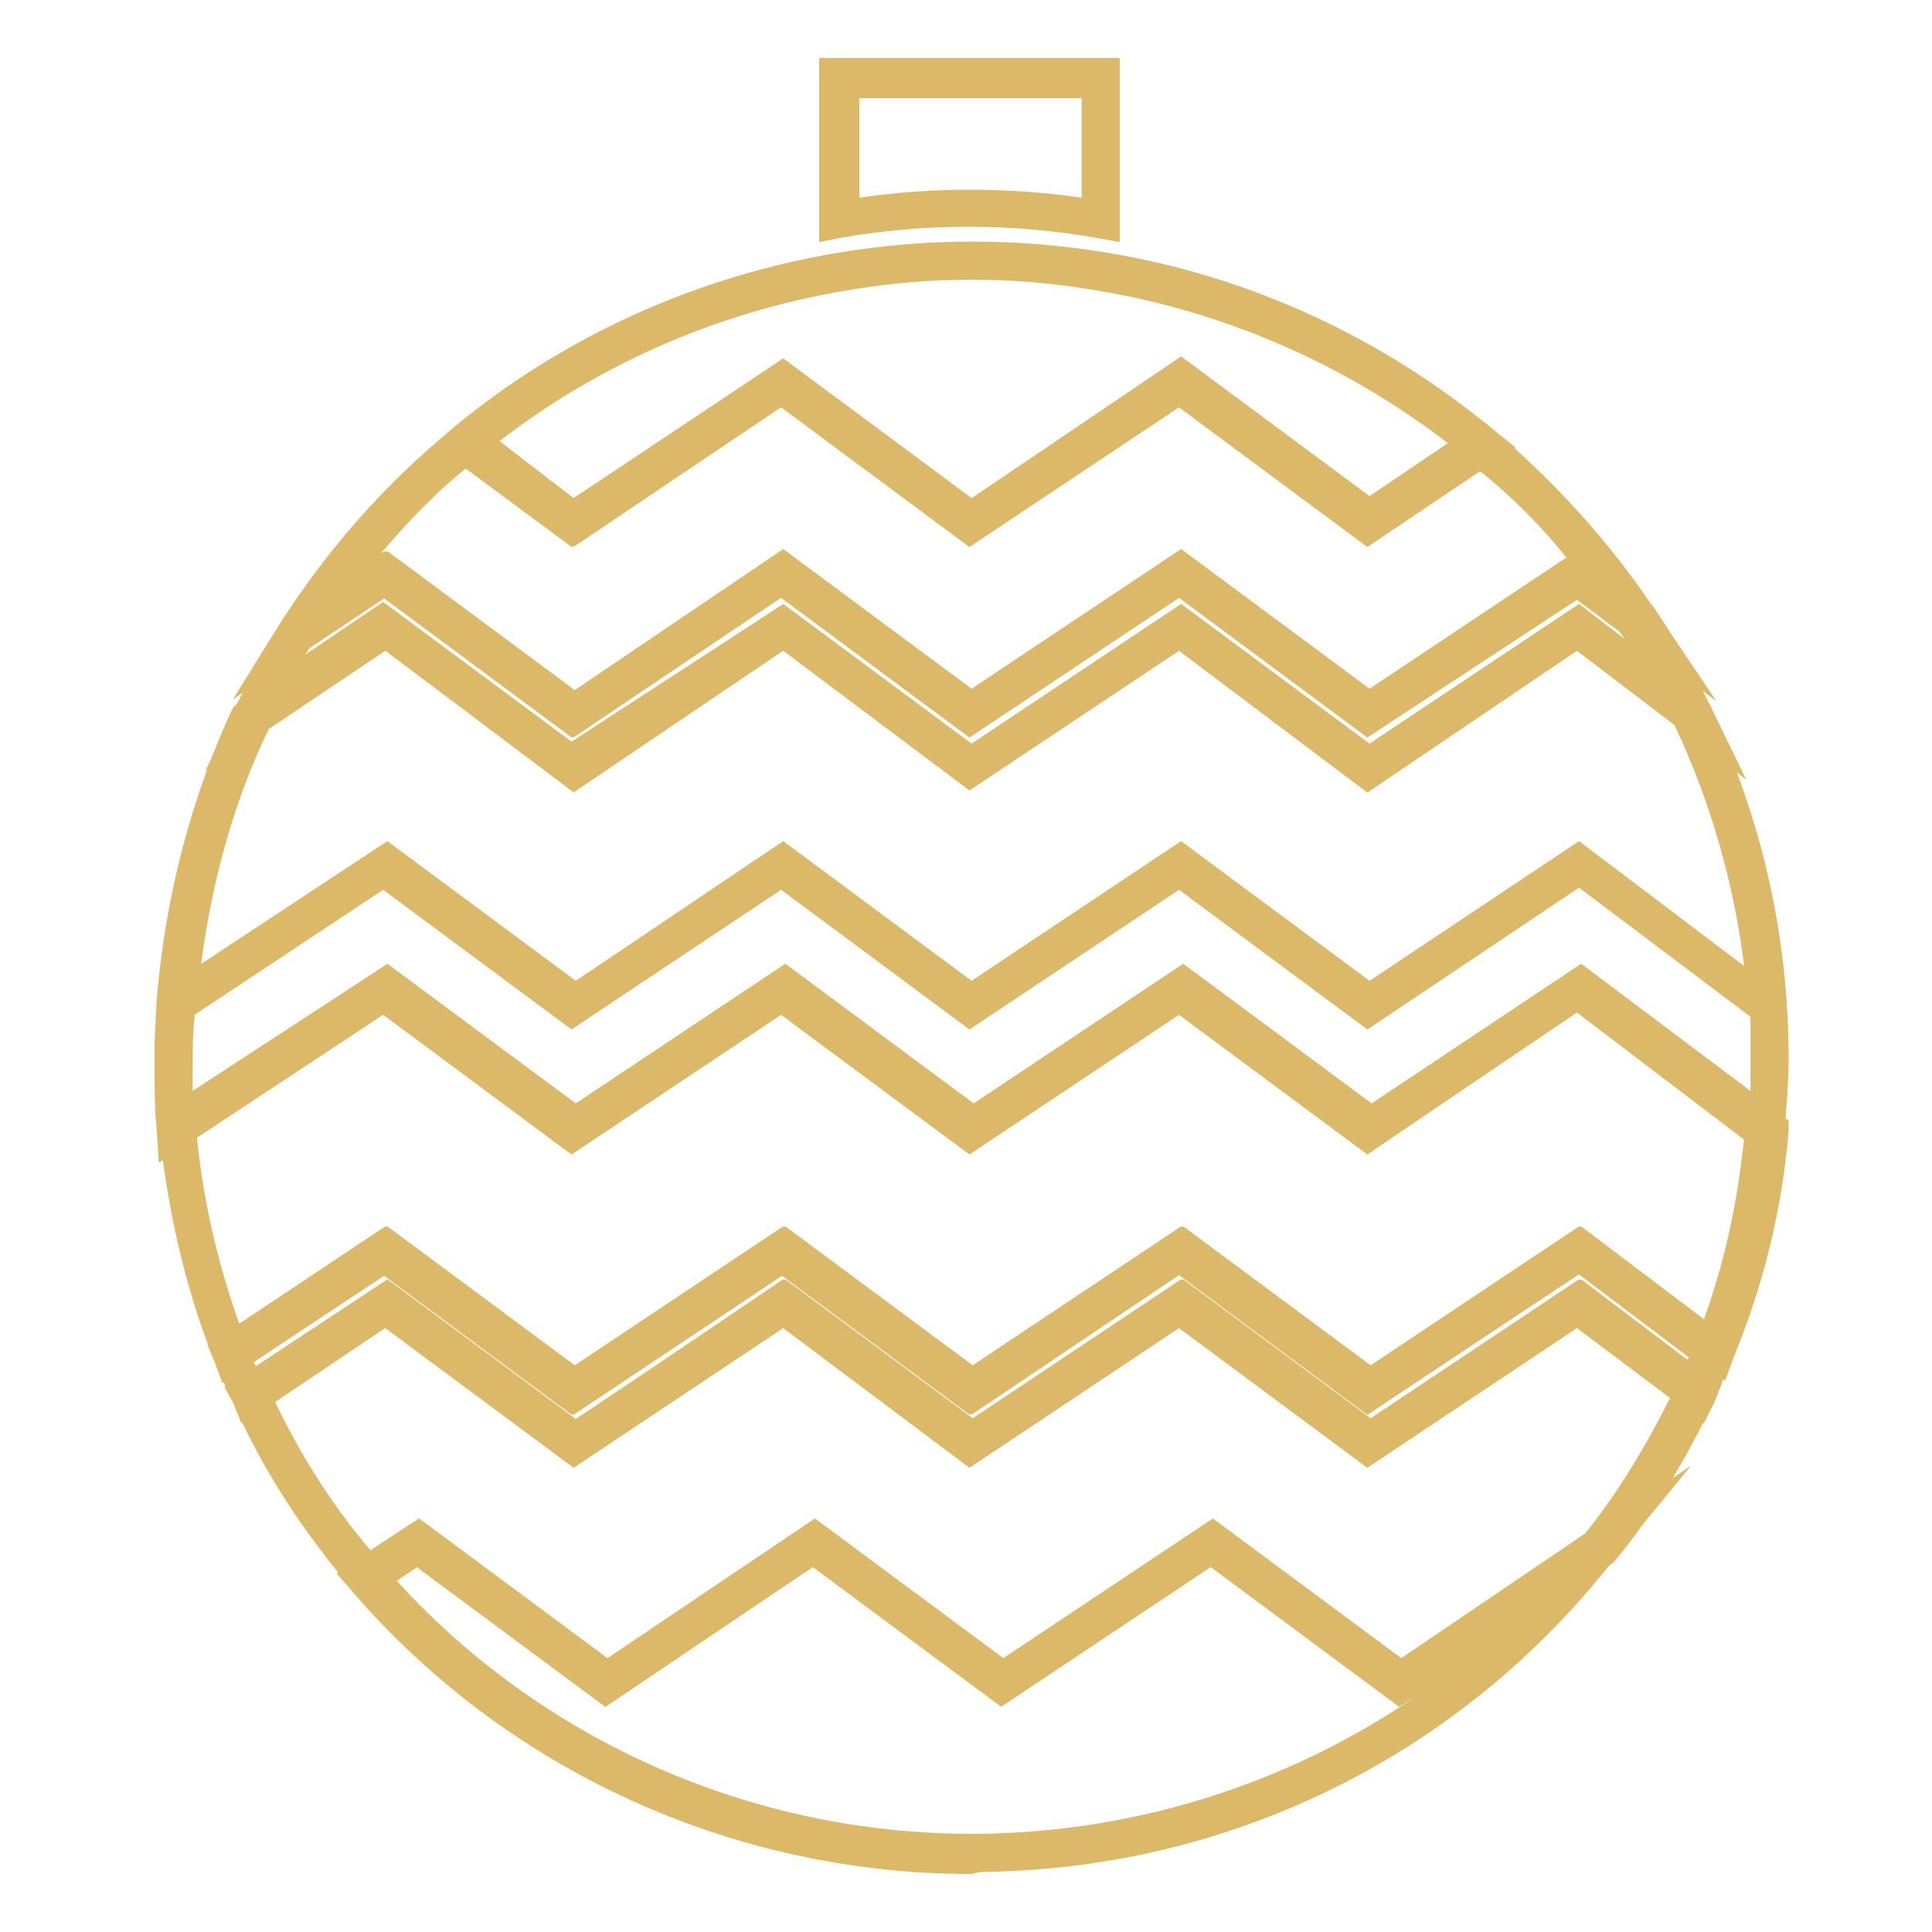<svg width="72" height="72" viewBox="0 0 72 72" fill="none" xmlns="http://www.w3.org/2000/svg">
<path d="M36.129 7.445C37.628 7.445 39.206 7.524 40.704 7.761V3.185H31.554V7.839C33.053 7.603 34.63 7.445 36.129 7.445ZM41.335 8.47H40.941C37.786 7.918 34.473 7.918 31.317 8.47H31.002V2.633H41.335V8.47Z" fill="#DBB968"/>
<path d="M30.528 9.023V2.16H41.729V9.023L40.862 8.865C37.706 8.313 34.472 8.313 31.317 8.865L30.528 9.023ZM32.027 3.659V7.366C34.709 6.972 37.549 6.972 40.31 7.366V3.659H32.027Z" fill="#DBB968"/>
<path d="M14.437 21.013L21.457 26.219L29.267 21.013L36.287 26.219L44.096 21.013L51.117 26.219L58.926 21.013L59.715 21.565C58.453 19.908 56.954 18.331 55.297 16.99L50.959 19.829L43.939 14.623L36.129 19.829L29.109 14.623L21.3 19.829L17.356 16.911C15.384 18.567 13.648 20.46 12.149 22.511L14.437 21.013ZM50.959 26.929L43.939 21.723L36.129 26.929L29.109 21.723L21.3 26.929L14.279 21.723L10.099 24.483L10.809 23.379C12.544 20.697 14.674 18.331 17.119 16.28L17.277 16.122L21.3 19.119L29.109 13.913L36.129 19.119L43.939 13.913L50.959 19.119L55.14 16.28L55.297 16.438C57.506 18.252 59.478 20.46 61.056 22.827L62.002 24.247L58.689 21.801L50.959 26.929Z" fill="#DBB968"/>
<path d="M21.379 27.481L14.358 22.275L8.679 26.061L10.493 23.142C12.228 20.46 14.358 18.015 16.882 15.964L17.356 15.57L21.379 18.567L29.188 13.361L36.208 18.567L44.017 13.361L51.038 18.567L55.297 15.728L55.692 16.043C57.901 17.936 59.873 20.066 61.529 22.511L63.974 26.14L58.847 22.275L50.959 27.481L43.939 22.275L36.129 27.481L29.109 22.275L21.379 27.481ZM29.188 20.46L36.208 25.667L44.017 20.46L51.038 25.667L58.374 20.776C57.427 19.593 56.323 18.488 55.14 17.542L50.959 20.381L43.939 15.175L36.129 20.381L29.109 15.175L21.3 20.381L17.356 17.463C16.172 18.41 15.147 19.514 14.2 20.618L14.358 20.539L21.379 25.745L29.188 20.46Z" fill="#DBB968"/>
<path d="M14.437 31.898L21.457 37.104L29.267 31.898L36.287 37.104L44.096 31.898L51.117 37.104L58.926 31.898L65.631 36.947C65.315 33.397 64.369 29.926 62.791 26.692L58.847 23.773L50.959 28.98L43.938 23.773L36.208 28.98L29.188 23.773L21.378 28.98L14.358 23.773L9.625 26.929C8.126 30.084 7.259 33.397 6.943 36.947L14.437 31.898ZM14.437 36.473L21.457 41.679L29.267 36.473L36.287 41.679L44.096 36.473L51.117 41.679L58.926 36.473L65.631 41.522C65.71 40.812 65.71 40.102 65.71 39.392C65.71 38.84 65.71 38.288 65.631 37.657L58.847 32.529L50.959 37.814L43.938 32.608L36.129 37.814L29.109 32.608L21.299 37.814L14.279 32.608L6.785 37.578C6.706 38.366 6.706 39.155 6.706 39.865C6.706 40.417 6.706 40.891 6.785 41.443L14.437 36.473ZM66.025 42.626L58.768 37.183L50.959 42.468L43.938 37.262L36.129 42.468L29.109 37.262L21.299 42.468L14.279 37.262L6.312 42.547L6.233 42.074C6.154 41.364 6.154 40.654 6.154 39.944C6.154 39.313 6.154 38.682 6.154 38.051L6.233 37.499V37.341C6.47 33.634 7.416 30.005 9.073 26.613V26.534L14.279 23.064L21.299 28.27L29.109 23.064L36.129 28.27L43.938 23.064L50.959 28.27L58.768 23.064L63.106 26.377V26.455C65.079 30.557 66.104 34.896 66.104 39.471C66.104 40.339 66.025 41.285 65.946 42.153L66.025 42.626Z" fill="#DBB968"/>
<path d="M66.341 43.494L58.768 37.735L50.959 43.02L43.938 37.814L36.129 43.02L29.109 37.814L21.299 43.02L14.279 37.814L5.918 43.336L5.839 42.074C5.76 41.364 5.76 40.654 5.76 39.944C5.76 39.55 5.76 39.234 5.76 38.84L5.839 37.262C6.154 33.476 7.101 29.768 8.678 26.377L8.757 26.298L8.915 26.14L14.358 22.511L21.378 27.718L29.188 22.511L36.208 27.718L44.017 22.511L51.038 27.718L58.847 22.511L63.58 26.14C65.63 30.321 66.656 34.817 66.656 39.471C66.656 40.339 66.577 41.285 66.498 42.232L66.341 43.494ZM14.437 35.921L21.457 41.127L29.266 35.921L36.287 41.127L44.096 35.921L51.116 41.127L58.926 35.921L65.236 40.654C65.236 40.181 65.236 39.786 65.236 39.392C65.236 38.919 65.236 38.445 65.236 37.893L58.847 33.081L50.959 38.366L43.938 33.16L36.129 38.366L29.109 33.16L21.299 38.366L14.279 33.16L7.259 37.814C7.18 38.524 7.18 39.155 7.18 39.865C7.18 40.102 7.18 40.417 7.18 40.654L14.437 35.921ZM29.188 31.346L36.208 36.552L44.017 31.346L51.038 36.552L58.847 31.346L64.999 36C64.605 32.845 63.737 29.847 62.396 27.008L58.768 24.247L50.959 29.532L43.938 24.247L36.129 29.453L29.188 24.247L21.378 29.453L14.358 24.247L10.019 27.165C8.678 29.926 7.89 32.924 7.495 35.921L14.437 31.346L21.457 36.552L29.188 31.346Z" fill="#DBB968"/>
<path d="M29.188 13.834L36.208 19.041L44.017 13.834L51.038 19.041L54.745 16.516C50.801 13.282 46.068 11.152 41.099 10.364C37.943 9.811 34.63 9.811 31.475 10.364C26.584 11.152 21.93 13.282 17.986 16.359L21.536 18.962L29.188 13.834ZM36.208 19.829L29.188 14.623L21.378 19.829L16.961 16.516L17.276 16.28C21.299 12.967 26.19 10.758 31.317 9.89C34.551 9.338 37.943 9.338 41.177 9.89C46.384 10.758 51.353 13.046 55.376 16.438L55.692 16.674L51.038 19.829L44.017 14.623L36.208 19.829Z" fill="#DBB968"/>
<path d="M21.378 20.381L16.251 16.516L16.961 15.885C21.063 12.493 26.032 10.285 31.238 9.417C34.551 8.865 37.943 8.865 41.256 9.417C46.541 10.285 51.511 12.572 55.691 16.043L56.48 16.674L50.959 20.381L43.938 15.175L36.129 20.381L29.109 15.175L21.378 20.381ZM44.017 13.282L51.038 18.488L53.956 16.516C50.17 13.598 45.674 11.626 40.941 10.837C37.785 10.285 34.63 10.285 31.475 10.837C26.821 11.626 22.404 13.519 18.617 16.438L21.378 18.567L29.188 13.361L36.208 18.567L44.017 13.282Z" fill="#DBB968"/>
<path d="M14.437 23.064L21.457 28.27L29.267 23.064L36.287 28.27L44.096 23.064L51.117 28.27L58.926 23.064L62.239 25.588C61.845 24.799 61.292 24.01 60.819 23.221L58.926 21.801L50.959 26.929L43.939 21.723L36.129 26.929L29.109 21.723L21.3 26.929L14.279 21.723L11.282 23.695C10.809 24.404 10.414 25.114 10.02 25.824L14.437 23.064ZM50.959 28.98L43.939 23.773L36.208 28.98L29.188 23.773L21.379 28.98L14.358 23.773L8.679 27.56L9.152 26.613C9.704 25.509 10.256 24.404 10.966 23.379V23.3L14.358 21.013L21.379 26.219L29.188 21.013L36.208 26.219L44.017 21.013L51.038 26.219L58.847 21.013L61.135 22.748V22.827C61.923 24.01 62.633 25.193 63.186 26.377L63.738 27.481L58.847 23.773L50.959 28.98Z" fill="#DBB968"/>
<path d="M21.379 29.532L14.358 24.247L7.653 28.743L8.758 26.377C9.31 25.272 9.941 24.168 10.572 23.142L10.73 22.985L14.437 20.539L21.457 25.745L29.267 20.539L36.287 25.745L44.096 20.539L51.117 25.745L58.926 20.539L61.608 22.59C62.397 23.773 63.107 25.035 63.738 26.298L65.079 29.058L58.768 24.247L50.959 29.532L43.939 24.247L36.129 29.453L29.188 24.247L21.379 29.532ZM29.188 22.511L36.208 27.718L44.017 22.511L51.038 27.718L58.847 22.511L60.583 23.852C60.504 23.773 60.425 23.616 60.346 23.537L58.768 22.354L50.959 27.481L43.939 22.275L36.129 27.481L29.109 22.275L21.3 27.481L14.279 22.275L11.597 24.01C11.518 24.168 11.44 24.326 11.361 24.404L14.279 22.432L21.3 27.639L29.188 22.511Z" fill="#DBB968"/>
<path d="M14.121 58.797C19.722 65.186 27.689 68.815 36.287 68.815H36.602C44.806 68.736 52.536 65.186 58.058 59.112L52.142 63.056L45.122 57.85L37.312 63.056L30.292 57.85L22.562 63.056L15.541 57.85L14.121 58.797ZM36.208 69.367C27.373 69.367 19.091 65.581 13.411 58.954L13.175 58.718L15.541 57.14L22.562 62.346L30.371 57.14L37.391 62.346L45.2 57.14L52.221 62.346L60.977 56.43L59.872 57.85C54.114 65.107 45.674 69.288 36.524 69.367C36.445 69.367 36.287 69.367 36.208 69.367Z" fill="#DBB968"/>
<path d="M36.207 69.84C27.294 69.84 18.854 65.975 13.095 59.27L12.543 58.639L15.54 56.667L22.561 61.873L30.37 56.667L37.391 61.873L45.2 56.667L52.22 61.873L63.027 54.616L60.108 58.166C54.35 65.501 45.752 69.682 36.523 69.761L36.207 69.84ZM14.752 58.876C20.194 64.871 28.004 68.341 36.207 68.341H36.523C42.439 68.262 48.039 66.448 52.772 63.214L52.141 63.608L45.121 58.402L37.312 63.608L30.291 58.402L22.561 63.608L15.54 58.402L14.752 58.876Z" fill="#DBB968"/>
<path d="M45.121 57.14L52.142 62.346L59.32 57.535C60.661 55.799 61.844 53.985 62.712 52.013L58.689 49.015L50.959 54.222L43.938 49.015L36.208 54.222L29.188 49.015L21.378 54.222L14.358 49.015L9.625 52.171C10.729 54.458 12.07 56.509 13.648 58.481L15.462 57.219L22.483 62.425L30.292 57.219L37.312 62.425L45.121 57.14ZM52.142 63.056L45.121 57.85L37.312 63.056L30.292 57.85L22.561 63.056L15.541 57.85L13.569 59.112L13.411 58.954C11.676 56.904 10.177 54.616 8.994 52.092L8.915 51.855L14.358 48.227L21.378 53.433L29.188 48.227L36.208 53.433L44.017 48.227L51.038 53.433L58.847 48.227L63.58 51.776L63.501 52.013C62.554 54.143 61.292 56.115 59.872 57.929L59.793 58.008L52.142 63.056Z" fill="#DBB968"/>
<path d="M22.561 63.608L15.54 58.402L13.569 59.743L13.095 59.191C11.281 57.061 9.782 54.774 8.678 52.249L8.362 51.697L14.436 47.674L21.457 52.881L29.266 47.674L36.286 52.881L44.095 47.674L51.116 52.881L58.925 47.674L64.131 51.618L63.895 52.171C62.869 54.3 61.686 56.351 60.187 58.166L60.108 58.245L52.22 63.529L45.2 58.323L37.391 63.529L30.37 58.323L22.561 63.608ZM30.37 56.588L37.391 61.794L45.2 56.588L52.22 61.794L59.083 57.14C60.345 55.562 61.37 53.827 62.238 52.092L58.767 49.489L50.958 54.695L43.938 49.489L36.129 54.695L29.187 49.489L21.378 54.695L14.357 49.489L10.255 52.249C11.202 54.222 12.385 56.115 13.805 57.771L15.619 56.588L22.64 61.794L30.37 56.588Z" fill="#DBB968"/>
<path d="M14.437 48.227L21.457 53.433L29.267 48.227L36.287 53.433L44.096 48.227L51.117 53.433L58.926 48.227L63.185 51.461C63.343 51.145 63.501 50.83 63.58 50.514L58.926 46.965L50.959 52.171L43.938 46.965L36.129 52.171L29.109 46.965L21.3 52.171L14.279 46.965L8.915 50.514C9.073 50.83 9.231 51.224 9.389 51.54L14.437 48.227ZM50.959 54.221L43.938 49.015L36.208 54.221L29.188 49.015L21.378 54.221L14.358 49.015L9.152 52.407L8.994 52.092C8.757 51.618 8.521 51.066 8.284 50.514V50.278L14.437 46.176L21.457 51.382L29.267 46.176L36.287 51.382L44.096 46.176L51.117 51.382L58.926 46.176L64.29 50.199L64.211 50.435C63.974 50.908 63.816 51.461 63.58 51.934L63.422 52.249L58.926 48.858L50.959 54.221Z" fill="#DBB968"/>
<path d="M50.958 54.695L43.938 49.489L36.129 54.695L29.187 49.489L21.378 54.695L14.357 49.489L8.994 53.038L8.678 52.249C8.441 51.776 8.205 51.224 7.968 50.672L7.731 50.12L14.436 45.702L21.457 50.908L29.266 45.702L36.286 50.908L44.096 45.702L51.116 50.908L58.925 45.702L64.763 50.12L64.526 50.672C64.289 51.145 64.131 51.697 63.895 52.249L63.5 53.038L58.767 49.489L50.958 54.695ZM29.187 47.674L36.208 52.881L44.017 47.674L51.037 52.881L58.846 47.674L62.869 50.751C62.869 50.672 62.869 50.672 62.948 50.593L58.767 47.438L50.958 52.723L43.938 47.517L36.129 52.723L29.108 47.517L21.299 52.723L14.279 47.517L9.467 50.751C9.467 50.83 9.546 50.908 9.546 50.908L14.357 47.753L21.378 52.959L29.187 47.674Z" fill="#DBB968"/>
<path d="M14.437 46.255L21.457 51.461L29.266 46.255L36.287 51.461L44.096 46.255L51.116 51.461L58.925 46.255L63.816 49.962C64.763 47.517 65.394 44.914 65.63 42.31L58.925 37.262L50.959 42.468L43.938 37.262L36.129 42.468L29.108 37.262L21.299 42.468L14.279 37.262L6.864 42.153C7.101 44.835 7.732 47.517 8.678 50.041L14.437 46.255ZM50.959 52.171L43.938 46.965L36.129 52.171L29.108 46.965L21.299 52.171L14.279 46.965L8.363 50.908V50.514C7.258 47.832 6.627 44.914 6.391 41.995V41.837L14.437 36.473L21.457 41.679L29.266 36.473L36.287 41.679L44.096 36.473L51.116 41.679L58.925 36.473L66.183 41.916V42.074C65.946 44.914 65.236 47.753 64.21 50.435L64.053 50.751L58.925 46.886L50.959 52.171Z" fill="#DBB968"/>
<path d="M36.208 52.723L29.188 47.517L21.379 52.723L14.358 47.517L8.284 51.54L7.969 50.672C6.865 47.911 6.233 44.992 5.918 41.995V41.601L14.437 35.921L21.457 41.127L29.267 35.921L36.287 41.127L44.096 35.921L51.117 41.127L58.926 35.921L66.656 41.758V42.153C66.42 45.071 65.71 47.911 64.606 50.593L64.29 51.461L58.926 47.438L50.959 52.723L43.939 47.517L36.208 52.723ZM29.188 45.702L36.208 50.908L44.018 45.702L51.038 50.908L58.847 45.702L63.501 49.173C64.29 46.965 64.763 44.756 65 42.389L58.768 37.657L50.959 43.02L43.939 37.814L36.129 43.02L29.109 37.814L21.3 43.02L14.279 37.814L7.338 42.389C7.574 44.756 8.127 47.122 8.915 49.331L14.358 45.702L21.379 50.908L29.188 45.702Z" fill="#DBB968"/>
</svg>
